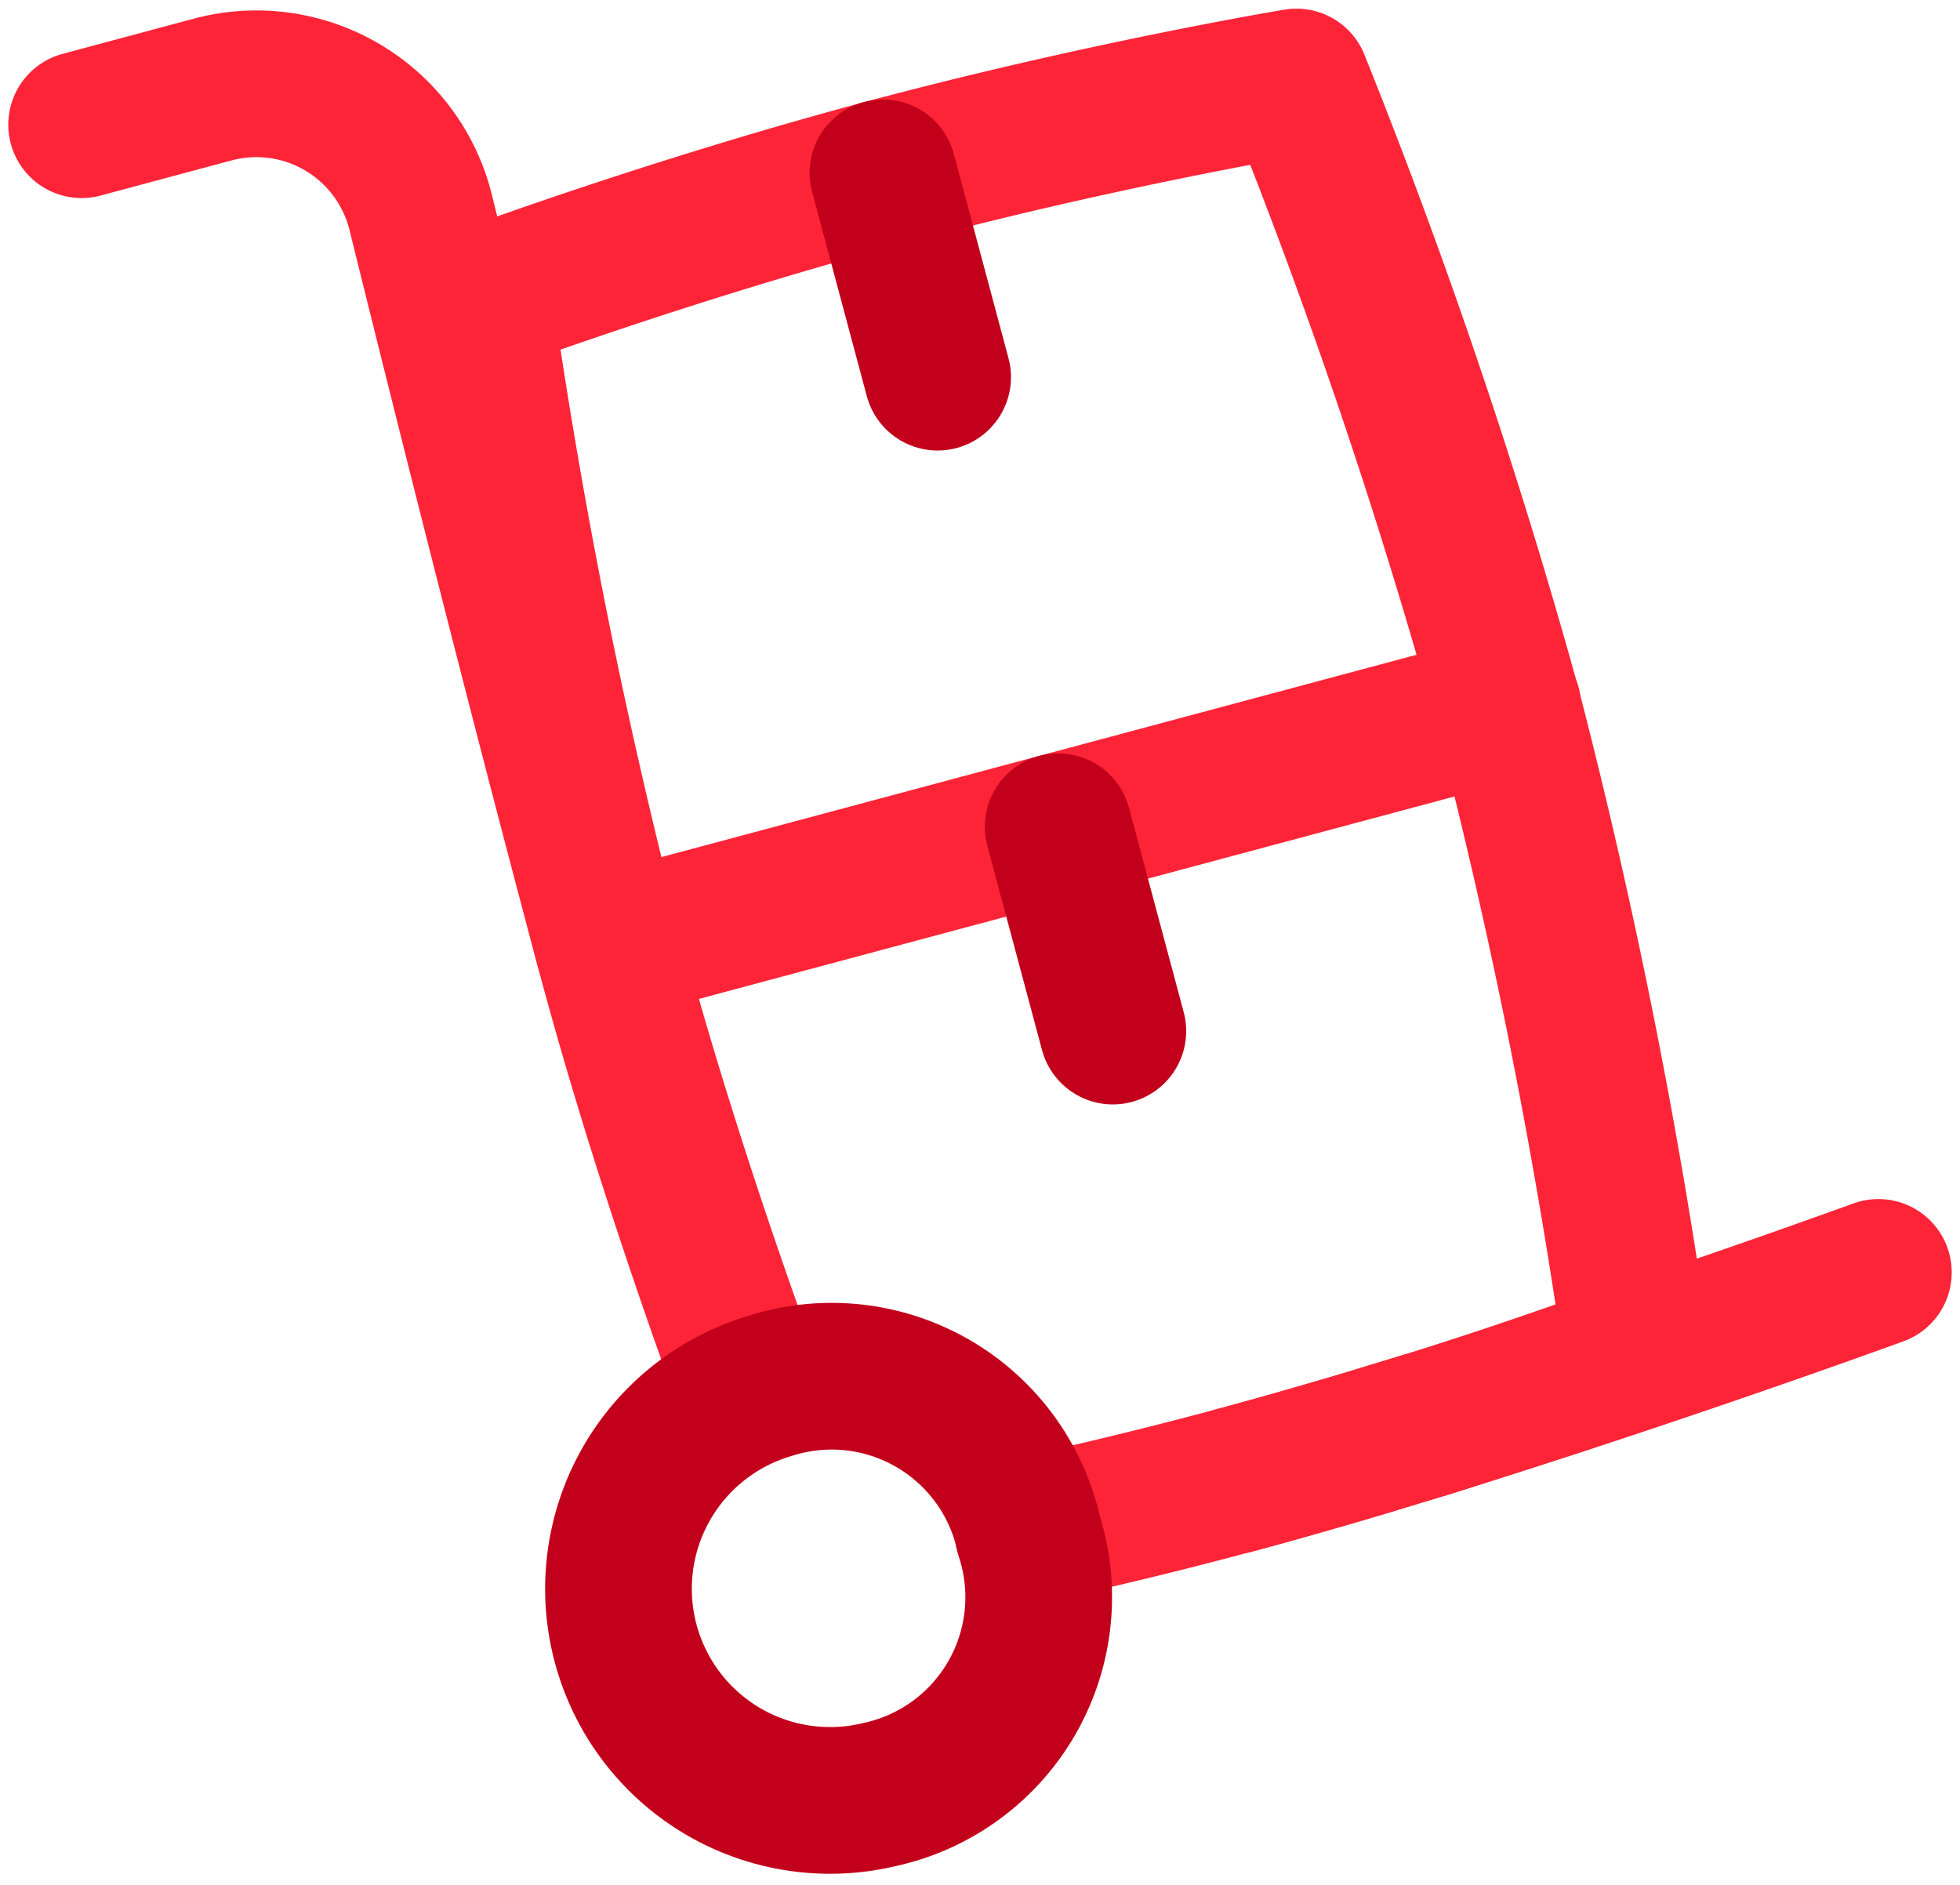 <svg xmlns="http://www.w3.org/2000/svg" xmlns:xlink="http://www.w3.org/1999/xlink" width="26.725" height="25.696" viewBox="0 0 26.725 25.696">
  <defs>
    <clipPath id="clip-path">
      <rect id="Retângulo_1324" data-name="Retângulo 1324" width="26.725" height="25.696" fill="none" stroke="#fe2437" stroke-width="2"/>
    </clipPath>
  </defs>
  <g id="Grupo_11636" data-name="Grupo 11636" transform="translate(-0.001 0)">
    <g id="Grupo_11635" data-name="Grupo 11635" transform="translate(0.001 0)" clip-path="url(#clip-path)">
      <path id="Caminho_12268" data-name="Caminho 12268" d="M18.948,21.708c.841-.183,1.8-.411,2.8-.68.6-.16,1.223-.34,1.859-.528.254-.08.5-.153.74-.228l.017,0c1.7-.539,2.89-.983,2.89-.983a80.492,80.492,0,0,0-1.764-8.814,80.526,80.526,0,0,0-2.879-8.516S19.955,2.4,16.974,3.2s-5.505,1.743-5.505,1.743a80.488,80.488,0,0,0,1.764,8.814c.6,2.251,1.355,4.456,1.94,6.061" transform="translate(-4.935 -0.841)" fill="none" stroke="#fe2437" stroke-linecap="round" stroke-linejoin="round" stroke-width="2"/>
      <path id="Caminho_12269" data-name="Caminho 12269" d="M38.312,30.448s-4.965,1.814-8.795,2.84" transform="translate(-12.7 -13.101)" fill="none" stroke="#fe2437" stroke-linecap="round" stroke-linejoin="round" stroke-width="2"/>
      <path id="Caminho_12270" data-name="Caminho 12270" d="M9.139,13.777C8.214,10.322,7.191,6.242,6.577,3.758A2.308,2.308,0,0,0,3.74,2.084l-1.786.479" transform="translate(-0.841 -0.863)" fill="none" stroke="#fe2437" stroke-linecap="round" stroke-linejoin="round" stroke-width="2"/>
      <line id="Linha_698" data-name="Linha 698" y1="3.284" x2="12.259" transform="translate(8.299 9.629)" fill="none" stroke="#fe2437" stroke-linecap="round" stroke-linejoin="round" stroke-width="2"/>
      <line id="Linha_699" data-name="Linha 699" x1="0.746" y1="2.786" transform="translate(12.039 2.356)" fill="none" stroke="#c3001b" stroke-linecap="round" stroke-linejoin="round" stroke-width="2"/>
      <line id="Linha_700" data-name="Linha 700" x1="0.746" y1="2.786" transform="translate(14.428 11.271)" fill="none" stroke="#c3001b" stroke-linecap="round" stroke-linejoin="round" stroke-width="2"/>
      <path id="Caminho_12271" data-name="Caminho 12271" d="M20.331,35.114a2.753,2.753,0,0,1-2.04,3.533A2.885,2.885,0,0,1,16.8,33.075,2.753,2.753,0,0,1,20.331,35.114Z" transform="translate(-6.3 -14.181)" fill="none" stroke="#c3001b" stroke-linecap="round" stroke-linejoin="round" stroke-width="2"/>
    </g>
  </g>
</svg>
